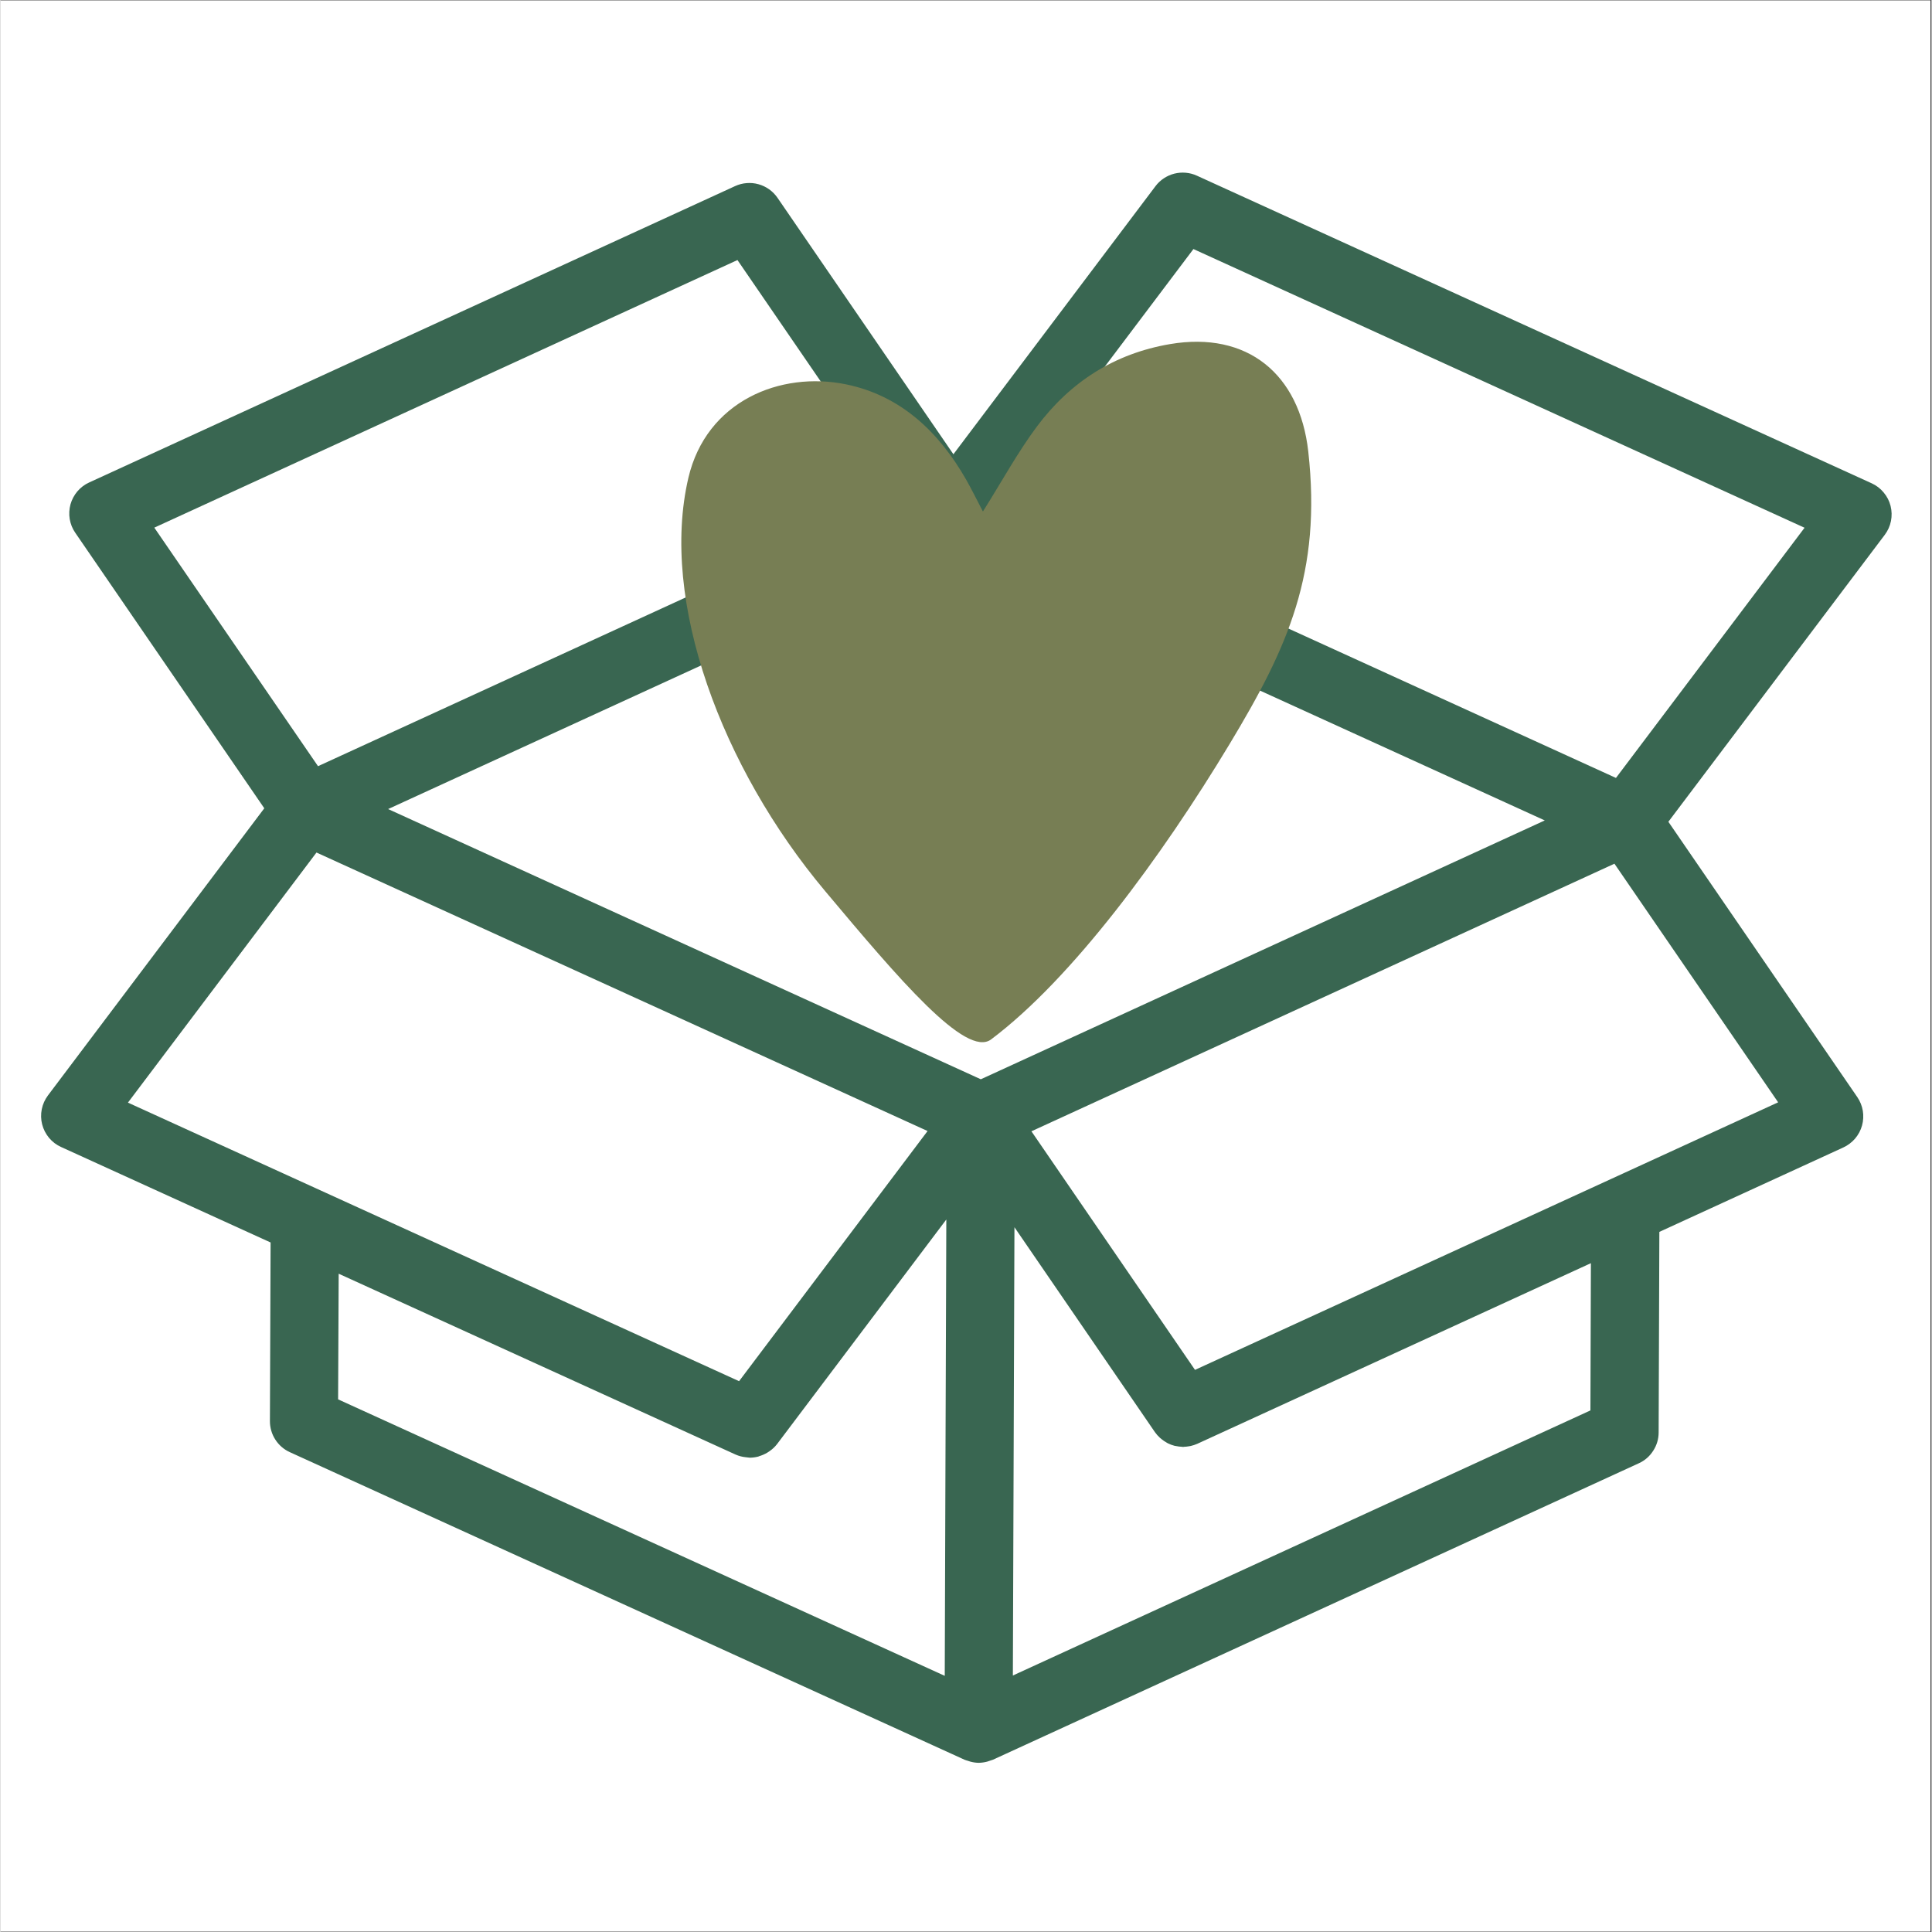 <svg version="1.0" preserveAspectRatio="xMidYMid meet" height="300" viewBox="0 0 224.88 225" zoomAndPan="magnify" width="300" xmlns:xlink="http://www.w3.org/1999/xlink" xmlns="http://www.w3.org/2000/svg"><rect x="0" y="0" width="224.88" height="225" fill="#333333" stroke="none"/><defs><clipPath id="6cbb564a28"><path clip-rule="nonzero" d="M 0 0.059 L 224.762 0.059 L 224.762 224.938 L 0 224.938 Z M 0 0.059"></path></clipPath><clipPath id="13967ee139"><path clip-rule="nonzero" d="M 4.465 20 L 220.352 20 L 220.352 205.543 L 4.465 205.543 Z M 4.465 20"></path></clipPath></defs><g clip-path="url(#6cbb564a28)"><path fill-rule="nonzero" fill-opacity="1" d="M 0 0.059 L 224.879 0.059 L 224.879 224.941 L 0 224.941 Z M 0 0.059" fill="#ffffff"></path><path fill-rule="nonzero" fill-opacity="1" d="M 0 0.059 L 224.879 0.059 L 224.879 224.941 L 0 224.941 Z M 0 0.059" fill="#ffffff"></path></g><g clip-path="url(#13967ee139)"><path fill-rule="nonzero" fill-opacity="1" d="M 220.117 58.922 C 219.969 58.34 219.699 57.816 219.312 57.355 C 218.93 56.891 218.461 56.535 217.914 56.285 L 139.324 20.457 C 138.914 20.27 138.484 20.156 138.035 20.117 C 137.582 20.078 137.141 20.113 136.699 20.223 C 136.262 20.336 135.855 20.516 135.48 20.766 C 135.102 21.016 134.777 21.32 134.508 21.68 L 110.973 52.902 L 90.484 23.031 C 90.219 22.648 89.895 22.32 89.516 22.047 C 89.133 21.777 88.719 21.578 88.266 21.453 C 87.816 21.328 87.355 21.285 86.891 21.324 C 86.426 21.359 85.977 21.477 85.551 21.672 L 10.324 56.188 C 10.059 56.309 9.812 56.453 9.582 56.629 C 9.352 56.805 9.141 57 8.953 57.223 C 8.766 57.441 8.605 57.68 8.469 57.938 C 8.332 58.191 8.227 58.461 8.148 58.738 C 8.074 59.016 8.027 59.301 8.012 59.59 C 7.996 59.879 8.012 60.168 8.059 60.453 C 8.109 60.738 8.188 61.016 8.293 61.285 C 8.402 61.551 8.539 61.805 8.703 62.043 L 30.719 94.133 L 5.523 127.574 C 5.348 127.812 5.195 128.066 5.074 128.336 C 4.953 128.609 4.863 128.891 4.805 129.18 C 4.746 129.473 4.719 129.766 4.727 130.062 C 4.734 130.363 4.773 130.652 4.848 130.941 C 4.922 131.23 5.027 131.508 5.16 131.77 C 5.297 132.035 5.461 132.281 5.648 132.512 C 5.84 132.738 6.055 132.941 6.289 133.125 C 6.527 133.305 6.781 133.453 7.051 133.578 L 31.453 144.699 L 31.375 165.492 C 31.371 165.875 31.426 166.25 31.531 166.617 C 31.637 166.984 31.793 167.328 32 167.648 C 32.207 167.973 32.453 168.258 32.742 168.508 C 33.031 168.758 33.348 168.965 33.699 169.121 L 112.277 204.941 C 112.398 204.992 112.523 205.02 112.641 205.059 C 112.762 205.102 112.828 205.129 112.926 205.152 C 113.254 205.242 113.586 205.293 113.926 205.297 C 114.262 205.289 114.594 205.242 114.918 205.156 C 115.02 205.129 115.117 205.09 115.215 205.055 C 115.34 205.023 115.461 204.98 115.582 204.934 L 190.801 170.41 C 191.5 170.09 192.059 169.602 192.473 168.953 C 192.891 168.305 193.102 167.594 193.105 166.824 L 193.188 143.465 L 214.621 133.629 C 214.883 133.508 215.129 133.359 215.359 133.184 C 215.59 133.012 215.801 132.812 215.988 132.594 C 216.176 132.371 216.336 132.133 216.473 131.879 C 216.609 131.621 216.715 131.355 216.793 131.074 C 216.871 130.797 216.914 130.512 216.93 130.223 C 216.945 129.934 216.93 129.648 216.883 129.363 C 216.836 129.078 216.758 128.801 216.648 128.531 C 216.539 128.262 216.406 128.008 216.242 127.77 L 194.238 95.703 L 219.434 62.293 C 219.797 61.812 220.039 61.277 220.16 60.684 C 220.277 60.094 220.262 59.508 220.117 58.922 Z M 114.688 125.453 L 114.164 125.691 L 45.141 94.223 L 110.824 64.082 L 179.844 95.547 Z M 85.824 30.285 L 104.879 58.066 L 36.977 89.23 L 17.91 61.449 Z M 36.797 99.285 L 107.965 131.719 L 86.012 160.852 L 14.84 128.41 Z M 39.383 148.336 L 85.617 169.402 C 85.992 169.566 86.379 169.668 86.785 169.707 C 86.875 169.719 86.961 169.734 87.047 169.738 C 87.137 169.742 87.191 169.762 87.266 169.762 C 87.582 169.758 87.898 169.719 88.207 169.641 C 88.262 169.641 88.309 169.602 88.359 169.586 C 88.691 169.488 89 169.352 89.297 169.176 C 89.387 169.121 89.473 169.066 89.559 169.004 C 89.895 168.773 90.188 168.5 90.438 168.176 L 110.148 142.023 L 110.051 169.398 L 109.965 195.168 L 39.316 162.969 Z M 185.16 164.258 L 117.898 195.129 L 118.082 142.922 L 134.438 166.781 C 134.609 167.023 134.805 167.246 135.023 167.441 C 135.082 167.496 135.148 167.547 135.207 167.598 C 135.387 167.742 135.574 167.871 135.773 167.984 C 135.828 168.016 135.879 168.051 135.938 168.082 C 136.191 168.207 136.453 168.309 136.73 168.379 C 136.785 168.391 136.844 168.395 136.898 168.406 C 137.125 168.453 137.352 168.484 137.578 168.492 C 137.625 168.492 137.668 168.508 137.711 168.508 C 137.754 168.508 137.793 168.508 137.836 168.492 C 138.016 168.488 138.191 168.469 138.371 168.438 C 138.449 168.422 138.527 168.418 138.609 168.398 C 138.867 168.34 139.121 168.254 139.367 168.148 L 185.215 147.109 Z M 139.109 159.535 L 120.059 131.75 L 137.098 123.93 L 187.957 100.586 L 207.023 128.375 Z M 188.133 90.598 L 116.961 58.137 L 138.926 29.004 L 210.098 61.461 Z M 188.133 90.598" fill="#396651"></path></g><path fill-rule="nonzero" fill-opacity="1" d="M 114.41 59.57 C 116.66 55.992 118.461 52.672 120.695 49.676 C 124.562 44.5 129.699 41.18 136.199 40.074 C 145.199 38.543 151.293 43.547 152.301 52.586 C 153.871 66.699 149.949 75.352 143.125 86.672 C 135.191 99.832 124.785 113.977 115.367 121.047 C 112.438 123.246 104.605 113.992 96.035 103.777 C 83.965 89.398 76.754 69.984 80.109 55.648 C 82.207 46.703 90.816 43.191 98.477 44.762 C 104.828 46.07 109.266 50.281 112.438 55.824 C 113.098 56.98 113.68 58.18 114.41 59.57 Z M 114.41 59.57" fill="#777e54"></path></svg>